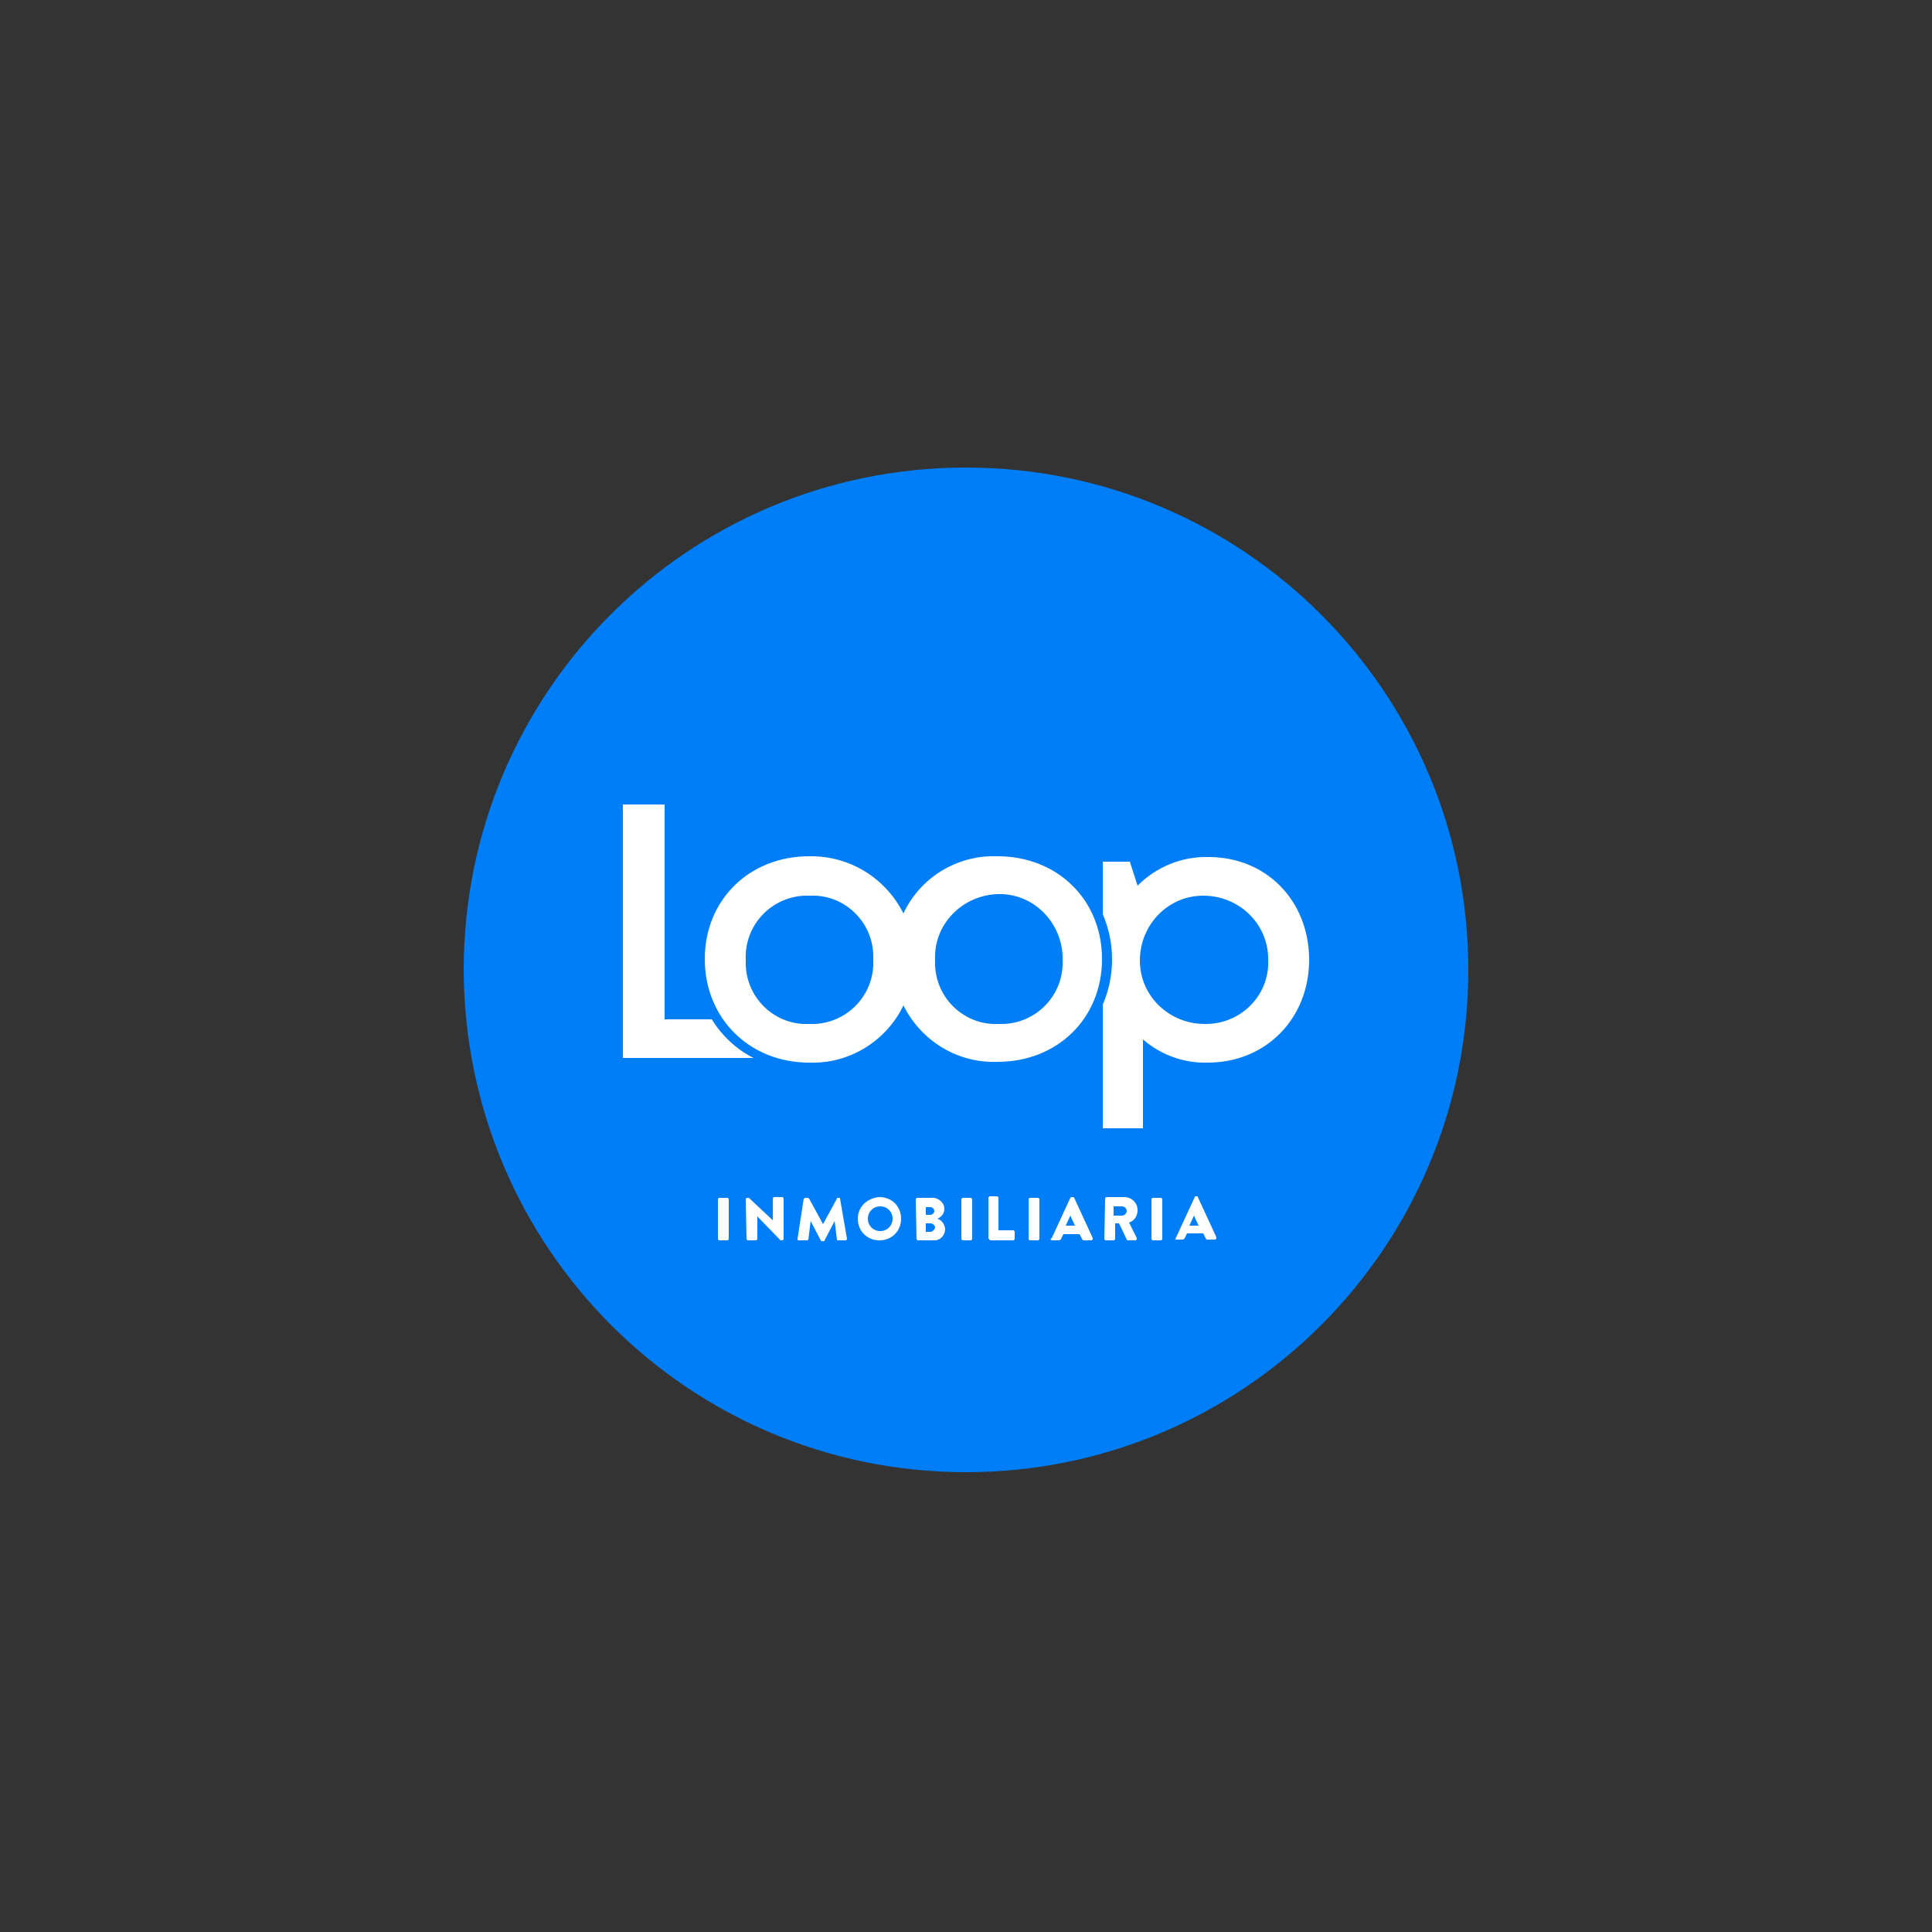 <?xml version="1.0" encoding="utf-8"?>
<!-- Generator: Adobe Illustrator 25.1.0, SVG Export Plug-In . SVG Version: 6.00 Build 0)  -->
<svg version="1.1" id="Layer_1" xmlns="http://www.w3.org/2000/svg" xmlns:xlink="http://www.w3.org/1999/xlink" x="0px" y="0px"
	 viewBox="0 0 250 250" style="enable-background:new 0 0 250 250;" xml:space="preserve">
<rect x="0" y="0" width="250" height="250" fill="#333333" stroke="none"/>
<style type="text/css">
	.st0{fill-rule:evenodd;clip-rule:evenodd;fill:#007EF8;}
	.st1{fill:#FFFFFF;}
</style>
<g>
	<path class="st0" d="M125,60.5c35.9,0,65,29.1,65,65s-29.1,65-65,65s-64.9-29.1-65-65C60,89.6,89,60.5,125,60.5L125,60.5"/>
	<path class="st1" d="M86,131.9v-27.8h-5.4v32.8h16.9c-2.2-1.1-4.1-2.9-5.4-5H86z"/>
	<path class="st1" d="M104.7,132.5c-4.4,0.2-8.1-3.3-8.2-7.7c0-0.2,0-0.4,0-0.6c-0.2-4.4,3.2-8.1,7.6-8.3c0.3,0,0.4,0,0.7,0
		c4.4-0.2,8.1,3.3,8.2,7.7c0,0.2,0,0.4,0,0.6c0.2,4.4-3.2,8.1-7.6,8.3C105.2,132.5,105,132.5,104.7,132.5 M129.2,132.5
		c-4.4,0.2-8.1-3.3-8.2-7.7c0-0.2,0-0.4,0-0.6c-0.2-4.6,3.5-8.3,8-8.5c4.6-0.2,8.3,3.5,8.5,8c0,0.2,0,0.3,0,0.5
		c0.2,4.4-3.2,8.1-7.6,8.3C129.6,132.5,129.4,132.5,129.2,132.5L129.2,132.5z M104.7,137.5c5.2,0.2,10-2.8,12.2-7.4
		c2.3,4.6,7,7.5,12.2,7.3l0,0c7.7,0,13.5-5.6,13.5-13.3s-5.8-13.3-13.5-13.3c-5.2-0.2-10,2.7-12.2,7.4c-2.3-4.6-7-7.5-12.2-7.4
		c-7.7,0-13.5,5.6-13.5,13.3S97,137.5,104.7,137.5L104.7,137.5z"/>
	<path class="st1" d="M155.9,132.5c-4.6,0-8.4-3.6-8.4-8.2c0-4.6,3.6-8.4,8.2-8.4s8.4,3.6,8.4,8.2v0.1c0.2,4.5-3.4,8.2-7.9,8.3
		C156.2,132.5,156.1,132.5,155.9,132.5 M156.4,110.9c-3.5-0.1-6.8,1.3-9.2,3.7l-1-3.1h-3.5v6.8c1.6,3.7,1.6,8,0,11.7V146h5.2v-11.5
		c2.3,2,5.3,3.1,8.4,3c7.5,0,13.1-5.7,13.1-13.3S163.9,110.9,156.4,110.9z"/>
	<path class="st1" d="M153.9,158.6l0.6-1.3l0,0l0.6,1.3H153.9z M152.1,160.4h0.9c0.1,0,0.3-0.1,0.3-0.2l0.3-0.6h2.1l0.3,0.6
		c0.1,0.2,0.1,0.2,0.3,0.2h0.9c0.1,0,0.2-0.1,0.2-0.2c0,0,0,0,0-0.1l-2.4-5.2c0-0.1-0.1-0.1-0.1-0.1h-0.2c-0.1,0-0.1,0-0.1,0.1
		l-2.4,5.2c-0.1,0.1-0.1,0.2,0,0.2C152,160.4,152,160.4,152.1,160.4z M149,160.3c0,0.1,0.1,0.2,0.2,0.2h1c0.1,0,0.2-0.1,0.2-0.2
		v-5.1c0-0.1-0.1-0.2-0.2-0.2h-1c-0.1,0-0.2,0.1-0.2,0.2V160.3z M144.1,157.3v-1.2h1.1c0.3,0,0.6,0.3,0.6,0.6s-0.3,0.6-0.6,0.6
		H144.1z M142.9,160.3c0,0.1,0.1,0.2,0.2,0.2l0,0h1c0.1,0,0.2-0.1,0.2-0.2l0,0v-2h0.5l1,2.1l0.1,0.1h1c0.1,0,0.2-0.1,0.2-0.2v-0.1
		l-1-2c0.9-0.3,1.3-1.3,1-2.2c-0.3-0.7-0.9-1.1-1.6-1.1h-2.3c-0.1,0-0.2,0.1-0.2,0.2L142.9,160.3z M137.9,158.6l0.6-1.3l0,0l0.6,1.3
		H137.9z M136.1,160.5h0.9c0.1,0,0.3-0.1,0.3-0.2l0.3-0.6h2.1l0.3,0.6c0.1,0.2,0.2,0.2,0.3,0.2h0.9c0.1,0,0.2-0.1,0.2-0.2
		c0,0,0,0,0-0.1l-2.4-5.2c0-0.1-0.1-0.1-0.2-0.1h-0.1c-0.1,0-0.1,0-0.2,0.1l-2.4,5.2C135.9,160.3,135.9,160.4,136.1,160.5
		C136,160.4,136,160.4,136.1,160.5L136.1,160.5z M133.1,160.3c0,0.1,0.1,0.2,0.2,0.2h1c0.1,0,0.2-0.1,0.2-0.2l0,0v-5.1
		c0-0.1-0.1-0.2-0.2-0.2h-1c-0.1,0-0.2,0.1-0.2,0.2V160.3z M128,160.3c0,0.1,0.1,0.2,0.2,0.2l0,0h2.9c0.1,0,0.2-0.1,0.2-0.2l0,0
		v-0.9c0-0.1-0.1-0.2-0.2-0.2h-1.9v-4.2c0-0.1-0.1-0.2-0.2-0.2h-0.9c-0.1,0-0.2,0.1-0.2,0.2V160.3z M124.4,160.3
		c0,0.1,0.1,0.2,0.2,0.2h1c0.1,0,0.2-0.1,0.2-0.2v-5.1c0-0.1-0.1-0.2-0.2-0.2h-1c-0.1,0-0.2,0.1-0.2,0.2V160.3z M119.8,159.4v-1.1
		h0.6c0.3,0,0.6,0.3,0.6,0.5c0,0.3-0.3,0.5-0.5,0.6l0,0H119.8z M119.8,157.2v-1h0.6c0.3,0,0.5,0.3,0.5,0.5l0,0
		c0,0.3-0.3,0.5-0.5,0.5l0,0L119.8,157.2L119.8,157.2z M118.6,160.3c0,0.1,0.1,0.2,0.2,0.2l0,0h1.9c0.9,0.1,1.6-0.6,1.6-1.5l0,0
		c-0.1-0.6-0.4-1.1-1-1.3c0.7-0.3,1.1-1,0.8-1.8c-0.3-0.6-1-1-1.6-0.9h-1.8c-0.1,0-0.2,0.1-0.2,0.2L118.6,160.3z M112.3,157.7
		c0-0.9,0.7-1.6,1.6-1.6c0.9,0,1.6,0.7,1.6,1.6c0,0.9-0.7,1.6-1.6,1.6l0,0C113,159.3,112.3,158.6,112.3,157.7L112.3,157.7
		L112.3,157.7z M111,157.7c0,1.6,1.2,2.8,2.8,2.8c1.6,0,2.8-1.2,2.8-2.8c0-1.6-1.2-2.8-2.8-2.8C112.3,155,111,156.1,111,157.7
		L111,157.7L111,157.7z M103.2,160.3c0,0.1,0,0.2,0.1,0.2c0,0,0,0,0.1,0h1c0.1,0,0.2-0.1,0.2-0.1l0.3-2.4l0,0l1.3,2.5
		c0,0.1,0.1,0.1,0.2,0.1h0.2c0.1,0,0.1,0,0.1-0.1l1.3-2.5l0,0l0.3,2.4c0,0.1,0.1,0.1,0.2,0.1h0.9c0.1,0,0.2-0.1,0.2-0.2l0,0
		l-0.9-5.2c0-0.1-0.1-0.1-0.2-0.1h-0.1c-0.1,0-0.1,0-0.1,0.1l-1.8,3.3l0,0l-1.8-3.3c0,0-0.1-0.1-0.2-0.1h-0.3
		c-0.1,0-0.1,0.1-0.2,0.1L103.2,160.3z M96.6,160.3c0,0.1,0.1,0.2,0.2,0.2h1c0.1,0,0.2-0.1,0.2-0.2l0,0v-2.9l0,0l3,3.1h0.1h0.1
		c0.1,0,0.2-0.1,0.2-0.2v-5.2c0-0.1-0.1-0.2-0.2-0.2h-1c-0.1,0-0.2,0.1-0.2,0.2v2.8l0,0l-3.1-2.9h-0.2c-0.1,0-0.2,0.1-0.2,0.2
		L96.6,160.3z M92.9,160.3c0,0.1,0.1,0.2,0.2,0.2h1c0.1,0,0.2-0.1,0.2-0.2v-5.1c0-0.1-0.1-0.2-0.2-0.2h-1c-0.1,0-0.2,0.1-0.2,0.2
		L92.9,160.3z"/>
</g>
</svg>
